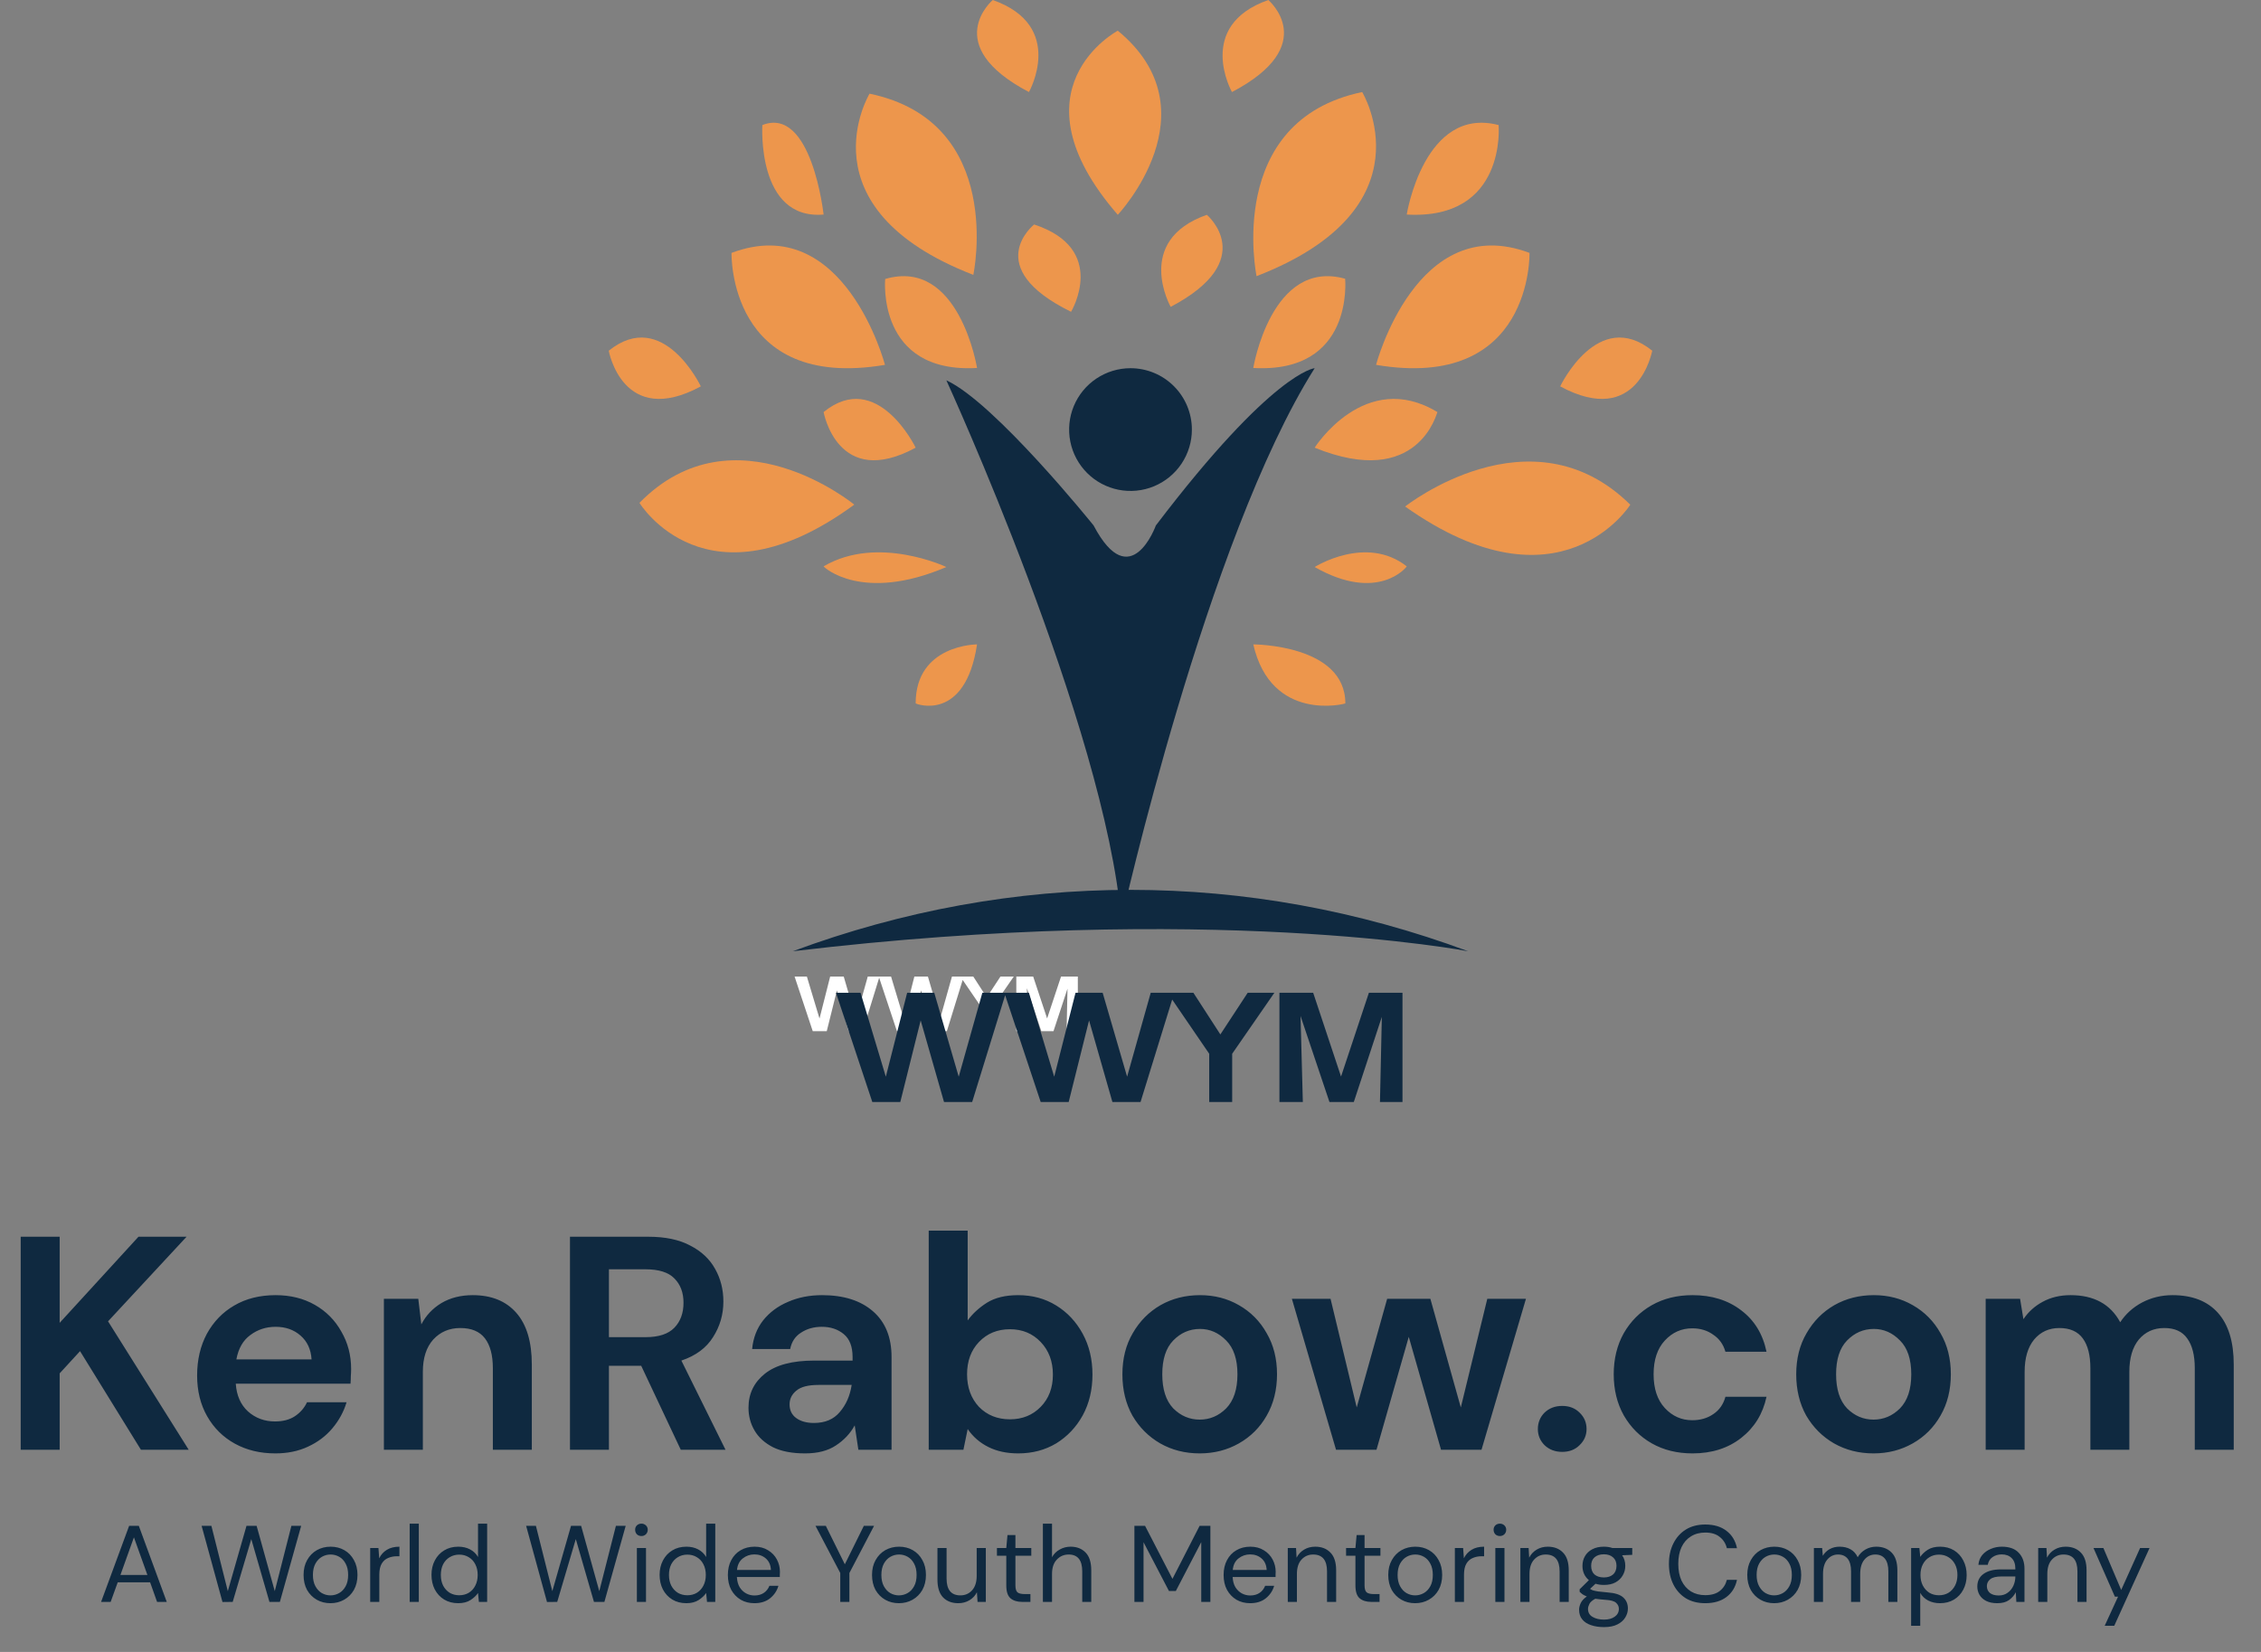 <svg width="208" height="152" viewBox="0 0 208 152" fill="none" xmlns="http://www.w3.org/2000/svg">
<rect x="0" y="0" width="208" height="152" fill="#808080" stroke="none"/>
<path d="M87.06 34.995C87.06 34.995 101.669 66.841 103.157 84.702C103.157 84.702 110.98 49.663 120.941 33.88C120.941 33.88 117.129 34.145 106.331 48.353C106.331 48.353 104.007 54.808 100.607 48.353C100.647 48.395 91.509 37.031 87.06 34.995Z" fill="#0F2940"/>
<path d="M109.647 39.527C109.647 40.644 109.316 41.735 108.696 42.664C108.075 43.593 107.193 44.316 106.161 44.744C105.13 45.171 103.994 45.283 102.899 45.065C101.803 44.847 100.797 44.309 100.007 43.52C99.218 42.73 98.68 41.724 98.462 40.629C98.244 39.533 98.356 38.398 98.783 37.366C99.211 36.334 99.934 35.452 100.863 34.832C101.792 34.211 102.884 33.88 104 33.88C105.498 33.88 106.934 34.475 107.993 35.534C109.052 36.593 109.647 38.029 109.647 39.527Z" fill="#0F2940"/>
<path d="M89.883 59.293C89.883 59.293 84.236 59.293 84.236 64.719C84.236 64.773 88.789 66.509 89.883 59.293Z" fill="#ED964C"/>
<path d="M87.06 52.174C87.06 52.174 80.748 49.177 75.767 52.112C75.767 52.174 79.285 55.492 87.06 52.174Z" fill="#ED964C"/>
<path d="M84.237 41.193C84.237 41.193 80.713 33.888 75.767 37.916C75.767 37.916 77.049 45.086 84.237 41.193Z" fill="#ED964C"/>
<path d="M89.883 33.859C89.883 33.859 88.243 23.674 81.432 25.671C81.432 25.671 80.605 34.385 89.883 33.859Z" fill="#ED964C"/>
<path d="M98.532 28.689C98.532 28.689 102.005 22.912 95.134 20.656C95.134 20.656 90.171 24.585 98.532 28.689Z" fill="#ED964C"/>
<path d="M115.295 59.293C115.295 59.293 123.765 59.293 123.765 64.719C123.765 64.773 116.948 66.509 115.295 59.293Z" fill="#ED964C"/>
<path d="M120.941 52.174C120.941 52.174 125.676 49.177 129.412 52.112C129.412 52.174 126.773 55.492 120.941 52.174Z" fill="#ED964C"/>
<path d="M120.941 41.193C120.941 41.193 125.564 33.888 132.235 37.916C132.189 37.916 130.525 45.086 120.941 41.193Z" fill="#ED964C"/>
<path d="M115.295 33.859C115.295 33.859 116.949 23.756 123.746 25.647C123.746 25.737 124.574 34.381 115.295 33.859Z" fill="#ED964C"/>
<path d="M107.696 28.235C107.696 28.235 104.264 22.143 111.025 19.765C111.025 19.765 115.923 23.907 107.696 28.235Z" fill="#ED964C"/>
<path d="M78.59 46.433C78.59 46.433 67.556 37.36 58.826 46.269C58.826 46.269 64.983 56.403 78.59 46.433Z" fill="#ED964C"/>
<path d="M81.413 33.572C81.413 33.572 77.682 19.358 67.296 23.27C67.296 23.33 66.986 36.006 81.413 33.572Z" fill="#ED964C"/>
<path d="M89.541 25.292C89.541 25.292 92.534 11.225 79.995 8.619C79.995 8.619 73.631 19.13 89.541 25.292Z" fill="#ED964C"/>
<path d="M102.831 19.765C102.831 19.765 111.815 10.223 102.831 2.824C102.831 2.824 92.757 8.169 102.831 19.765Z" fill="#ED964C"/>
<path d="M129.264 46.606C129.264 46.606 140.845 37.413 149.979 46.44C149.979 46.44 143.541 56.723 129.264 46.606Z" fill="#ED964C"/>
<path d="M126.589 33.572C126.589 33.572 130.317 19.358 140.706 23.27C140.706 23.33 141.016 36.006 126.589 33.572Z" fill="#ED964C"/>
<path d="M115.596 25.411C115.596 25.411 112.63 11.121 125.313 8.471C125.313 8.456 131.78 19.145 115.596 25.411Z" fill="#ED964C"/>
<path d="M64.472 35.552C64.472 35.552 61.006 28.239 56.002 32.272C56.002 32.272 57.285 39.434 64.472 35.552Z" fill="#ED964C"/>
<path d="M75.767 19.742C75.767 19.742 74.673 9.718 70.132 11.508C70.132 11.508 69.59 20.261 75.767 19.742Z" fill="#ED964C"/>
<path d="M94.658 8.47C94.658 8.47 98.09 2.382 91.329 0C91.329 0 86.431 4.148 94.658 8.47Z" fill="#ED964C"/>
<path d="M143.529 35.552C143.529 35.552 147.001 28.239 152 32.272C151.977 32.272 150.727 39.434 143.529 35.552Z" fill="#ED964C"/>
<path d="M129.411 19.742C129.411 19.742 131.014 9.718 137.866 11.508C137.866 11.508 138.633 20.261 129.411 19.742Z" fill="#ED964C"/>
<path d="M113.334 8.47C113.334 8.47 109.917 2.382 116.679 0C116.679 0 121.563 4.148 113.334 8.47Z" fill="#ED964C"/>
<path d="M72.942 87.526C93.228 79.997 114.773 79.997 135.058 87.526C135.058 87.526 111.261 82.949 72.942 87.526Z" fill="#0F2940"/>
<path d="M73.097 89.856H74.228L75.39 93.719L76.371 89.856H77.619L78.743 93.719L79.83 89.856H80.914L79.362 94.881H78.066L76.993 91.128L76.057 94.881H74.768L73.097 89.856ZM80.842 89.856H81.973L83.135 93.719L84.116 89.856H85.364L86.488 93.719L87.575 89.856H88.659L87.107 94.881H85.811L84.738 91.128L83.802 94.881H82.513L80.842 89.856ZM88.348 89.856H89.537L90.778 91.774L92.036 89.856H93.263L91.321 92.663V94.881H90.265V92.663L88.348 89.856ZM93.495 89.856H95.047L96.329 93.712L97.61 89.856H99.155V94.881H98.12L98.205 90.967L96.916 94.881H95.795L94.466 90.926L94.572 94.881H93.495V89.856Z" fill="white"/>
<path d="M76.904 91.347H79.167L81.491 99.071L83.453 91.347H85.948L88.197 99.071L90.371 91.347H92.538L89.435 101.396H86.844L84.697 93.89L82.824 101.396H80.247L76.904 91.347ZM92.394 91.347H94.657L96.981 99.071L98.943 91.347H101.438L103.688 99.071L105.861 91.347H108.028L104.925 101.396H102.334L100.188 93.89L98.314 101.396H95.737L92.394 91.347ZM107.406 91.347H109.785L112.267 95.182L114.782 91.347H117.236L113.354 96.959V101.396H111.241V96.959L107.406 91.347ZM117.701 91.347H120.805L123.368 99.058L125.932 91.347H129.021V101.396H126.95L127.121 93.568L124.544 101.396H122.302L119.643 93.486L119.854 101.396H117.701V91.347Z" fill="#0F2940"/>
<path d="M1.904 133.396V113.796H5.488V121.72L12.74 113.796H17.164L9.94 121.58L17.36 133.396H12.964L7.364 124.324L5.488 126.368V133.396H1.904ZM25.33 133.732C23.93 133.732 22.688 133.433 21.606 132.836C20.523 132.238 19.674 131.398 19.058 130.316C18.442 129.233 18.134 127.982 18.134 126.564C18.134 125.126 18.432 123.848 19.03 122.728C19.646 121.608 20.486 120.74 21.55 120.124C22.632 119.489 23.902 119.172 25.358 119.172C26.72 119.172 27.924 119.47 28.97 120.068C30.015 120.665 30.827 121.486 31.406 122.532C32.003 123.558 32.302 124.706 32.302 125.976C32.302 126.181 32.292 126.396 32.274 126.62C32.274 126.844 32.264 127.077 32.246 127.32H21.69C21.764 128.402 22.138 129.252 22.81 129.868C23.5 130.484 24.331 130.792 25.302 130.792C26.03 130.792 26.636 130.633 27.122 130.316C27.626 129.98 27.999 129.55 28.242 129.028H31.882C31.62 129.905 31.182 130.708 30.566 131.436C29.968 132.145 29.222 132.705 28.326 133.116C27.448 133.526 26.45 133.732 25.33 133.732ZM25.358 122.084C24.48 122.084 23.706 122.336 23.034 122.84C22.362 123.325 21.932 124.072 21.746 125.08H28.662C28.606 124.165 28.27 123.437 27.654 122.896C27.038 122.354 26.272 122.084 25.358 122.084ZM35.316 133.396V119.508H38.48L38.76 121.86C39.189 121.038 39.805 120.385 40.608 119.9C41.429 119.414 42.391 119.172 43.492 119.172C45.209 119.172 46.544 119.713 47.496 120.796C48.448 121.878 48.924 123.465 48.924 125.556V133.396H45.34V125.892C45.34 124.697 45.097 123.782 44.612 123.148C44.127 122.513 43.371 122.196 42.344 122.196C41.336 122.196 40.505 122.55 39.852 123.26C39.217 123.969 38.9 124.958 38.9 126.228V133.396H35.316ZM52.435 133.396V113.796H59.631C61.199 113.796 62.487 114.066 63.495 114.608C64.522 115.13 65.287 115.849 65.791 116.764C66.295 117.66 66.547 118.658 66.547 119.76C66.547 120.954 66.23 122.046 65.595 123.036C64.979 124.025 64.009 124.744 62.683 125.192L66.743 133.396H62.627L58.987 125.668H56.019V133.396H52.435ZM56.019 123.036H59.407C60.602 123.036 61.479 122.746 62.039 122.168C62.599 121.589 62.879 120.824 62.879 119.872C62.879 118.938 62.599 118.192 62.039 117.632C61.498 117.072 60.611 116.792 59.379 116.792H56.019V123.036ZM74.065 133.732C72.87 133.732 71.89 133.545 71.125 133.172C70.36 132.78 69.79 132.266 69.417 131.632C69.044 130.997 68.857 130.297 68.857 129.532C68.857 128.244 69.361 127.198 70.369 126.396C71.377 125.593 72.889 125.192 74.905 125.192H78.433V124.856C78.433 123.904 78.162 123.204 77.621 122.756C77.08 122.308 76.408 122.084 75.605 122.084C74.877 122.084 74.242 122.261 73.701 122.616C73.16 122.952 72.824 123.456 72.693 124.128H69.193C69.286 123.12 69.622 122.242 70.201 121.496C70.798 120.749 71.564 120.18 72.497 119.788C73.43 119.377 74.476 119.172 75.633 119.172C77.612 119.172 79.17 119.666 80.309 120.656C81.448 121.645 82.017 123.045 82.017 124.856V133.396H78.965L78.629 131.156C78.218 131.902 77.64 132.518 76.893 133.004C76.165 133.489 75.222 133.732 74.065 133.732ZM74.877 130.932C75.904 130.932 76.697 130.596 77.257 129.924C77.836 129.252 78.2 128.421 78.349 127.432H75.297C74.345 127.432 73.664 127.609 73.253 127.964C72.842 128.3 72.637 128.72 72.637 129.224C72.637 129.765 72.842 130.185 73.253 130.484C73.664 130.782 74.205 130.932 74.877 130.932ZM93.669 133.732C92.624 133.732 91.709 133.536 90.925 133.144C90.141 132.752 89.507 132.201 89.021 131.492L88.629 133.396H85.437V113.236H89.021V121.496C89.469 120.88 90.057 120.338 90.785 119.872C91.532 119.405 92.493 119.172 93.669 119.172C94.976 119.172 96.142 119.489 97.169 120.124C98.196 120.758 99.008 121.626 99.605 122.728C100.203 123.829 100.501 125.08 100.501 126.48C100.501 127.88 100.203 129.13 99.605 130.232C99.008 131.314 98.196 132.173 97.169 132.808C96.142 133.424 94.976 133.732 93.669 133.732ZM92.913 130.596C94.052 130.596 94.995 130.213 95.741 129.448C96.488 128.682 96.861 127.693 96.861 126.48C96.861 125.266 96.488 124.268 95.741 123.484C94.995 122.7 94.052 122.308 92.913 122.308C91.756 122.308 90.804 122.7 90.057 123.484C89.329 124.249 88.965 125.238 88.965 126.452C88.965 127.665 89.329 128.664 90.057 129.448C90.804 130.213 91.756 130.596 92.913 130.596ZM110.367 133.732C109.023 133.732 107.809 133.424 106.727 132.808C105.663 132.192 104.813 131.342 104.179 130.26C103.563 129.158 103.255 127.889 103.255 126.452C103.255 125.014 103.572 123.754 104.207 122.672C104.841 121.57 105.691 120.712 106.755 120.096C107.837 119.48 109.051 119.172 110.395 119.172C111.72 119.172 112.915 119.48 113.979 120.096C115.061 120.712 115.911 121.57 116.527 122.672C117.161 123.754 117.479 125.014 117.479 126.452C117.479 127.889 117.161 129.158 116.527 130.26C115.911 131.342 115.061 132.192 113.979 132.808C112.896 133.424 111.692 133.732 110.367 133.732ZM110.367 130.624C111.3 130.624 112.112 130.278 112.803 129.588C113.493 128.878 113.839 127.833 113.839 126.452C113.839 125.07 113.493 124.034 112.803 123.344C112.112 122.634 111.309 122.28 110.395 122.28C109.443 122.28 108.621 122.634 107.931 123.344C107.259 124.034 106.923 125.07 106.923 126.452C106.923 127.833 107.259 128.878 107.931 129.588C108.621 130.278 109.433 130.624 110.367 130.624ZM122.907 133.396L118.847 119.508H122.403L124.811 129.504L127.611 119.508H131.587L134.387 129.504L136.823 119.508H140.379L136.291 133.396H132.567L129.599 123.008L126.631 133.396H122.907ZM143.715 133.592C143.062 133.592 142.521 133.386 142.091 132.976C141.681 132.565 141.475 132.07 141.475 131.492C141.475 130.894 141.681 130.39 142.091 129.98C142.521 129.569 143.062 129.364 143.715 129.364C144.369 129.364 144.901 129.569 145.311 129.98C145.741 130.39 145.955 130.894 145.955 131.492C145.955 132.07 145.741 132.565 145.311 132.976C144.901 133.386 144.369 133.592 143.715 133.592ZM155.706 133.732C154.287 133.732 153.037 133.424 151.954 132.808C150.871 132.192 150.013 131.333 149.378 130.232C148.762 129.13 148.454 127.87 148.454 126.452C148.454 125.033 148.762 123.773 149.378 122.672C150.013 121.57 150.871 120.712 151.954 120.096C153.037 119.48 154.287 119.172 155.706 119.172C157.479 119.172 158.973 119.638 160.186 120.572C161.399 121.486 162.174 122.756 162.51 124.38H158.73C158.543 123.708 158.17 123.185 157.61 122.812C157.069 122.42 156.425 122.224 155.678 122.224C154.689 122.224 153.849 122.597 153.158 123.344C152.467 124.09 152.122 125.126 152.122 126.452C152.122 127.777 152.467 128.813 153.158 129.56C153.849 130.306 154.689 130.68 155.678 130.68C156.425 130.68 157.069 130.493 157.61 130.12C158.17 129.746 158.543 129.214 158.73 128.524H162.51C162.174 130.092 161.399 131.352 160.186 132.304C158.973 133.256 157.479 133.732 155.706 133.732ZM172.355 133.732C171.011 133.732 169.798 133.424 168.715 132.808C167.651 132.192 166.802 131.342 166.167 130.26C165.551 129.158 165.243 127.889 165.243 126.452C165.243 125.014 165.56 123.754 166.195 122.672C166.83 121.57 167.679 120.712 168.743 120.096C169.826 119.48 171.039 119.172 172.383 119.172C173.708 119.172 174.903 119.48 175.967 120.096C177.05 120.712 177.899 121.57 178.515 122.672C179.15 123.754 179.467 125.014 179.467 126.452C179.467 127.889 179.15 129.158 178.515 130.26C177.899 131.342 177.05 132.192 175.967 132.808C174.884 133.424 173.68 133.732 172.355 133.732ZM172.355 130.624C173.288 130.624 174.1 130.278 174.791 129.588C175.482 128.878 175.827 127.833 175.827 126.452C175.827 125.07 175.482 124.034 174.791 123.344C174.1 122.634 173.298 122.28 172.383 122.28C171.431 122.28 170.61 122.634 169.919 123.344C169.247 124.034 168.911 125.07 168.911 126.452C168.911 127.833 169.247 128.878 169.919 129.588C170.61 130.278 171.422 130.624 172.355 130.624ZM182.672 133.396V119.508H185.836L186.144 121.384C186.592 120.712 187.18 120.18 187.908 119.788C188.654 119.377 189.513 119.172 190.484 119.172C192.63 119.172 194.152 120.002 195.048 121.664C195.552 120.898 196.224 120.292 197.064 119.844C197.922 119.396 198.856 119.172 199.864 119.172C201.674 119.172 203.065 119.713 204.036 120.796C205.006 121.878 205.492 123.465 205.492 125.556V133.396H201.908V125.892C201.908 124.697 201.674 123.782 201.208 123.148C200.76 122.513 200.06 122.196 199.108 122.196C198.137 122.196 197.353 122.55 196.756 123.26C196.177 123.969 195.888 124.958 195.888 126.228V133.396H192.304V125.892C192.304 124.697 192.07 123.782 191.604 123.148C191.137 122.513 190.418 122.196 189.448 122.196C188.496 122.196 187.721 122.55 187.124 123.26C186.545 123.969 186.256 124.958 186.256 126.228V133.396H182.672Z" fill="#0F2940"/>
<path d="M9.3 147.396L11.88 140.396H12.77L15.34 147.396H14.45L13.81 145.596H10.83L10.18 147.396H9.3ZM11.08 144.916H13.56L12.32 141.456L11.08 144.916ZM20.467 147.406L18.547 140.396H19.447L20.957 146.406L22.677 140.396H23.607L25.277 146.406L26.807 140.396H27.707L25.747 147.396H24.787L23.117 141.616L21.407 147.396L20.467 147.406ZM30.397 147.516C29.931 147.516 29.511 147.409 29.137 147.196C28.764 146.982 28.467 146.682 28.247 146.296C28.034 145.902 27.927 145.442 27.927 144.916C27.927 144.389 28.037 143.932 28.257 143.546C28.477 143.152 28.774 142.849 29.147 142.636C29.527 142.422 29.951 142.316 30.417 142.316C30.884 142.316 31.304 142.422 31.677 142.636C32.051 142.849 32.344 143.152 32.557 143.546C32.777 143.932 32.887 144.389 32.887 144.916C32.887 145.442 32.777 145.902 32.557 146.296C32.337 146.682 32.037 146.982 31.657 147.196C31.284 147.409 30.864 147.516 30.397 147.516ZM30.397 146.796C30.684 146.796 30.951 146.726 31.197 146.586C31.444 146.446 31.644 146.236 31.797 145.956C31.951 145.676 32.027 145.329 32.027 144.916C32.027 144.502 31.951 144.156 31.797 143.876C31.651 143.596 31.454 143.386 31.207 143.246C30.961 143.106 30.697 143.036 30.417 143.036C30.131 143.036 29.864 143.106 29.617 143.246C29.371 143.386 29.171 143.596 29.017 143.876C28.864 144.156 28.787 144.502 28.787 144.916C28.787 145.329 28.864 145.676 29.017 145.956C29.171 146.236 29.367 146.446 29.607 146.586C29.854 146.726 30.117 146.796 30.397 146.796ZM34.055 147.396V142.436H34.815L34.885 143.386C35.039 143.059 35.272 142.799 35.585 142.606C35.899 142.412 36.285 142.316 36.745 142.316V143.196H36.515C36.222 143.196 35.952 143.249 35.705 143.356C35.459 143.456 35.262 143.629 35.115 143.876C34.969 144.122 34.895 144.462 34.895 144.896V147.396H34.055ZM37.688 147.396V140.196H38.528V147.396H37.688ZM42.155 147.516C41.661 147.516 41.228 147.402 40.855 147.176C40.488 146.949 40.202 146.639 39.995 146.246C39.795 145.852 39.695 145.406 39.695 144.906C39.695 144.406 39.798 143.962 40.005 143.576C40.212 143.182 40.498 142.876 40.865 142.656C41.231 142.429 41.665 142.316 42.165 142.316C42.572 142.316 42.931 142.399 43.245 142.566C43.558 142.732 43.801 142.966 43.975 143.266V140.196H44.815V147.396H44.055L43.975 146.576C43.815 146.816 43.585 147.032 43.285 147.226C42.985 147.419 42.608 147.516 42.155 147.516ZM42.245 146.786C42.578 146.786 42.871 146.709 43.125 146.556C43.385 146.396 43.585 146.176 43.725 145.896C43.871 145.616 43.945 145.289 43.945 144.916C43.945 144.542 43.871 144.216 43.725 143.936C43.585 143.656 43.385 143.439 43.125 143.286C42.871 143.126 42.578 143.046 42.245 143.046C41.918 143.046 41.625 143.126 41.365 143.286C41.111 143.439 40.911 143.656 40.765 143.936C40.625 144.216 40.555 144.542 40.555 144.916C40.555 145.289 40.625 145.616 40.765 145.896C40.911 146.176 41.111 146.396 41.365 146.556C41.625 146.709 41.918 146.786 42.245 146.786ZM50.321 147.406L48.401 140.396H49.301L50.811 146.406L52.531 140.396H53.461L55.131 146.406L56.661 140.396H57.561L55.601 147.396H54.641L52.971 141.616L51.261 147.396L50.321 147.406ZM59.009 141.336C58.842 141.336 58.702 141.282 58.589 141.176C58.482 141.062 58.429 140.922 58.429 140.756C58.429 140.596 58.482 140.462 58.589 140.356C58.702 140.249 58.842 140.196 59.009 140.196C59.169 140.196 59.305 140.249 59.419 140.356C59.532 140.462 59.589 140.596 59.589 140.756C59.589 140.922 59.532 141.062 59.419 141.176C59.305 141.282 59.169 141.336 59.009 141.336ZM58.589 147.396V142.436H59.429V147.396H58.589ZM63.141 147.516C62.648 147.516 62.215 147.402 61.841 147.176C61.474 146.949 61.188 146.639 60.981 146.246C60.781 145.852 60.681 145.406 60.681 144.906C60.681 144.406 60.785 143.962 60.991 143.576C61.198 143.182 61.484 142.876 61.851 142.656C62.218 142.429 62.651 142.316 63.151 142.316C63.558 142.316 63.918 142.399 64.231 142.566C64.544 142.732 64.788 142.966 64.961 143.266V140.196H65.801V147.396H65.041L64.961 146.576C64.801 146.816 64.571 147.032 64.271 147.226C63.971 147.419 63.594 147.516 63.141 147.516ZM63.231 146.786C63.565 146.786 63.858 146.709 64.111 146.556C64.371 146.396 64.571 146.176 64.711 145.896C64.858 145.616 64.931 145.289 64.931 144.916C64.931 144.542 64.858 144.216 64.711 143.936C64.571 143.656 64.371 143.439 64.111 143.286C63.858 143.126 63.565 143.046 63.231 143.046C62.904 143.046 62.611 143.126 62.351 143.286C62.098 143.439 61.898 143.656 61.751 143.936C61.611 144.216 61.541 144.542 61.541 144.916C61.541 145.289 61.611 145.616 61.751 145.896C61.898 146.176 62.098 146.396 62.351 146.556C62.611 146.709 62.904 146.786 63.231 146.786ZM69.4 147.516C68.927 147.516 68.507 147.409 68.141 147.196C67.774 146.976 67.484 146.672 67.27 146.286C67.064 145.899 66.96 145.442 66.96 144.916C66.96 144.396 67.064 143.942 67.27 143.556C67.477 143.162 67.764 142.859 68.13 142.646C68.504 142.426 68.934 142.316 69.421 142.316C69.9 142.316 70.314 142.426 70.66 142.646C71.014 142.859 71.284 143.142 71.471 143.496C71.657 143.849 71.751 144.229 71.751 144.636C71.751 144.709 71.747 144.782 71.74 144.856C71.74 144.929 71.74 145.012 71.74 145.106H67.79C67.811 145.486 67.897 145.802 68.05 146.056C68.21 146.302 68.407 146.489 68.641 146.616C68.88 146.742 69.134 146.806 69.4 146.806C69.747 146.806 70.037 146.726 70.27 146.566C70.504 146.406 70.674 146.189 70.781 145.916H71.611C71.477 146.376 71.221 146.759 70.841 147.066C70.467 147.366 69.987 147.516 69.4 147.516ZM69.4 143.026C69.001 143.026 68.644 143.149 68.331 143.396C68.024 143.636 67.847 143.989 67.8 144.456H70.921C70.9 144.009 70.747 143.659 70.46 143.406C70.174 143.152 69.82 143.026 69.4 143.026ZM77.3 147.396V144.736L75.02 140.396H75.97L77.72 143.936L79.47 140.396H80.41L78.14 144.736V147.396H77.3ZM82.692 147.516C82.225 147.516 81.805 147.409 81.432 147.196C81.059 146.982 80.762 146.682 80.542 146.296C80.329 145.902 80.222 145.442 80.222 144.916C80.222 144.389 80.332 143.932 80.552 143.546C80.772 143.152 81.069 142.849 81.442 142.636C81.822 142.422 82.246 142.316 82.712 142.316C83.179 142.316 83.599 142.422 83.972 142.636C84.346 142.849 84.639 143.152 84.852 143.546C85.072 143.932 85.182 144.389 85.182 144.916C85.182 145.442 85.072 145.902 84.852 146.296C84.632 146.682 84.332 146.982 83.952 147.196C83.579 147.409 83.159 147.516 82.692 147.516ZM82.692 146.796C82.979 146.796 83.246 146.726 83.492 146.586C83.739 146.446 83.939 146.236 84.092 145.956C84.246 145.676 84.322 145.329 84.322 144.916C84.322 144.502 84.246 144.156 84.092 143.876C83.945 143.596 83.749 143.386 83.502 143.246C83.255 143.106 82.992 143.036 82.712 143.036C82.425 143.036 82.159 143.106 81.912 143.246C81.665 143.386 81.466 143.596 81.312 143.876C81.159 144.156 81.082 144.502 81.082 144.916C81.082 145.329 81.159 145.676 81.312 145.956C81.466 146.236 81.662 146.446 81.902 146.586C82.149 146.726 82.412 146.796 82.692 146.796ZM88.16 147.516C87.573 147.516 87.107 147.339 86.76 146.986C86.413 146.626 86.24 146.076 86.24 145.336V142.436H87.08V145.246C87.08 146.279 87.504 146.796 88.35 146.796C88.784 146.796 89.14 146.642 89.42 146.336C89.707 146.022 89.85 145.579 89.85 145.006V142.436H90.69V147.396H89.93L89.87 146.506C89.717 146.819 89.487 147.066 89.18 147.246C88.88 147.426 88.54 147.516 88.16 147.516ZM94.033 147.396C93.579 147.396 93.223 147.286 92.963 147.066C92.703 146.846 92.573 146.449 92.573 145.876V143.146H91.713V142.436H92.573L92.683 141.246H93.413V142.436H94.873V143.146H93.413V145.876C93.413 146.189 93.476 146.402 93.603 146.516C93.73 146.622 93.953 146.676 94.273 146.676H94.793V147.396H94.033ZM95.94 147.396V140.196H96.78V143.286C96.947 142.979 97.183 142.742 97.49 142.576C97.797 142.402 98.13 142.316 98.49 142.316C99.063 142.316 99.523 142.496 99.87 142.856C100.217 143.209 100.39 143.756 100.39 144.496V147.396H99.56V144.586C99.56 143.552 99.143 143.036 98.31 143.036C97.877 143.036 97.513 143.192 97.22 143.506C96.927 143.812 96.78 144.252 96.78 144.826V147.396H95.94ZM104.359 147.396V140.396H105.339L107.859 145.276L110.359 140.396H111.349V147.396H110.509V141.896L108.169 146.396H107.539L105.199 141.906V147.396H104.359ZM115.006 147.516C114.533 147.516 114.113 147.409 113.746 147.196C113.379 146.976 113.089 146.672 112.876 146.286C112.669 145.899 112.566 145.442 112.566 144.916C112.566 144.396 112.669 143.942 112.876 143.556C113.083 143.162 113.369 142.859 113.736 142.646C114.109 142.426 114.539 142.316 115.026 142.316C115.506 142.316 115.919 142.426 116.266 142.646C116.619 142.859 116.889 143.142 117.076 143.496C117.263 143.849 117.356 144.229 117.356 144.636C117.356 144.709 117.353 144.782 117.346 144.856C117.346 144.929 117.346 145.012 117.346 145.106H113.396C113.416 145.486 113.503 145.802 113.656 146.056C113.816 146.302 114.013 146.489 114.246 146.616C114.486 146.742 114.739 146.806 115.006 146.806C115.353 146.806 115.643 146.726 115.876 146.566C116.109 146.406 116.279 146.189 116.386 145.916H117.216C117.083 146.376 116.826 146.759 116.446 147.066C116.073 147.366 115.593 147.516 115.006 147.516ZM115.006 143.026C114.606 143.026 114.249 143.149 113.936 143.396C113.629 143.636 113.453 143.989 113.406 144.456H116.526C116.506 144.009 116.353 143.659 116.066 143.406C115.779 143.152 115.426 143.026 115.006 143.026ZM118.469 147.396V142.436H119.229L119.279 143.326C119.439 143.012 119.669 142.766 119.969 142.586C120.269 142.406 120.609 142.316 120.989 142.316C121.576 142.316 122.043 142.496 122.389 142.856C122.743 143.209 122.919 143.756 122.919 144.496V147.396H122.079V144.586C122.079 143.552 121.653 143.036 120.799 143.036C120.373 143.036 120.016 143.192 119.729 143.506C119.449 143.812 119.309 144.252 119.309 144.826V147.396H118.469ZM126.152 147.396C125.699 147.396 125.342 147.286 125.082 147.066C124.822 146.846 124.692 146.449 124.692 145.876V143.146H123.832V142.436H124.692L124.802 141.246H125.532V142.436H126.992V143.146H125.532V145.876C125.532 146.189 125.595 146.402 125.722 146.516C125.849 146.622 126.072 146.676 126.392 146.676H126.912V147.396H126.152ZM130.182 147.516C129.716 147.516 129.296 147.409 128.922 147.196C128.549 146.982 128.252 146.682 128.032 146.296C127.819 145.902 127.712 145.442 127.712 144.916C127.712 144.389 127.822 143.932 128.042 143.546C128.262 143.152 128.559 142.849 128.932 142.636C129.312 142.422 129.736 142.316 130.202 142.316C130.669 142.316 131.089 142.422 131.462 142.636C131.836 142.849 132.129 143.152 132.342 143.546C132.562 143.932 132.672 144.389 132.672 144.916C132.672 145.442 132.562 145.902 132.342 146.296C132.122 146.682 131.822 146.982 131.442 147.196C131.069 147.409 130.649 147.516 130.182 147.516ZM130.182 146.796C130.469 146.796 130.736 146.726 130.982 146.586C131.229 146.446 131.429 146.236 131.582 145.956C131.736 145.676 131.812 145.329 131.812 144.916C131.812 144.502 131.736 144.156 131.582 143.876C131.436 143.596 131.239 143.386 130.992 143.246C130.746 143.106 130.482 143.036 130.202 143.036C129.916 143.036 129.649 143.106 129.402 143.246C129.156 143.386 128.956 143.596 128.802 143.876C128.649 144.156 128.572 144.502 128.572 144.916C128.572 145.329 128.649 145.676 128.802 145.956C128.956 146.236 129.152 146.446 129.392 146.586C129.639 146.726 129.902 146.796 130.182 146.796ZM133.84 147.396V142.436H134.6L134.67 143.386C134.824 143.059 135.057 142.799 135.37 142.606C135.684 142.412 136.07 142.316 136.53 142.316V143.196H136.3C136.007 143.196 135.737 143.249 135.49 143.356C135.244 143.456 135.047 143.629 134.9 143.876C134.754 144.122 134.68 144.462 134.68 144.896V147.396H133.84ZM137.983 141.336C137.817 141.336 137.677 141.282 137.563 141.176C137.457 141.062 137.403 140.922 137.403 140.756C137.403 140.596 137.457 140.462 137.563 140.356C137.677 140.249 137.817 140.196 137.983 140.196C138.143 140.196 138.28 140.249 138.393 140.356C138.507 140.462 138.563 140.596 138.563 140.756C138.563 140.922 138.507 141.062 138.393 141.176C138.28 141.282 138.143 141.336 137.983 141.336ZM137.563 147.396V142.436H138.403V147.396H137.563ZM139.866 147.396V142.436H140.626L140.676 143.326C140.836 143.012 141.066 142.766 141.366 142.586C141.666 142.406 142.006 142.316 142.386 142.316C142.972 142.316 143.439 142.496 143.786 142.856C144.139 143.209 144.316 143.756 144.316 144.496V147.396H143.476V144.586C143.476 143.552 143.049 143.036 142.196 143.036C141.769 143.036 141.412 143.192 141.126 143.506C140.846 143.812 140.706 144.252 140.706 144.826V147.396H139.866ZM147.548 145.836C147.268 145.836 147.012 145.799 146.778 145.726L146.278 146.196C146.352 146.249 146.442 146.296 146.548 146.336C146.662 146.369 146.822 146.402 147.028 146.436C147.235 146.462 147.525 146.492 147.898 146.526C148.565 146.572 149.042 146.726 149.328 146.986C149.615 147.246 149.758 147.586 149.758 148.006C149.758 148.292 149.678 148.566 149.518 148.826C149.365 149.086 149.125 149.299 148.798 149.466C148.478 149.632 148.065 149.716 147.558 149.716C147.112 149.716 146.715 149.656 146.368 149.536C146.022 149.422 145.752 149.246 145.558 149.006C145.365 148.772 145.268 148.476 145.268 148.116C145.268 147.929 145.318 147.726 145.418 147.506C145.518 147.292 145.705 147.089 145.978 146.896C145.832 146.836 145.705 146.772 145.598 146.706C145.498 146.632 145.405 146.552 145.318 146.466V146.236L146.168 145.396C145.775 145.062 145.578 144.622 145.578 144.076C145.578 143.749 145.655 143.452 145.808 143.186C145.962 142.919 146.185 142.709 146.478 142.556C146.772 142.396 147.128 142.316 147.548 142.316C147.835 142.316 148.095 142.356 148.328 142.436H150.158V143.066L149.228 143.106C149.422 143.386 149.518 143.709 149.518 144.076C149.518 144.402 149.438 144.699 149.278 144.966C149.125 145.232 148.902 145.446 148.608 145.606C148.322 145.759 147.968 145.836 147.548 145.836ZM147.548 145.146C147.902 145.146 148.182 145.056 148.388 144.876C148.602 144.689 148.708 144.422 148.708 144.076C148.708 143.736 148.602 143.476 148.388 143.296C148.182 143.109 147.902 143.016 147.548 143.016C147.188 143.016 146.902 143.109 146.688 143.296C146.482 143.476 146.378 143.736 146.378 144.076C146.378 144.422 146.482 144.689 146.688 144.876C146.902 145.056 147.188 145.146 147.548 145.146ZM146.088 148.036C146.088 148.369 146.228 148.616 146.508 148.776C146.788 148.942 147.138 149.026 147.558 149.026C147.972 149.026 148.302 148.936 148.548 148.756C148.802 148.576 148.928 148.336 148.928 148.036C148.928 147.822 148.842 147.636 148.668 147.476C148.495 147.322 148.175 147.232 147.708 147.206C147.342 147.179 147.025 147.146 146.758 147.106C146.485 147.252 146.305 147.409 146.218 147.576C146.132 147.749 146.088 147.902 146.088 148.036ZM156.873 147.516C156.186 147.516 155.593 147.366 155.093 147.066C154.599 146.759 154.216 146.336 153.943 145.796C153.669 145.249 153.533 144.616 153.533 143.896C153.533 143.182 153.669 142.556 153.943 142.016C154.216 141.469 154.599 141.042 155.093 140.736C155.593 140.429 156.186 140.276 156.873 140.276C157.673 140.276 158.323 140.469 158.823 140.856C159.329 141.236 159.653 141.769 159.793 142.456H158.863C158.756 142.022 158.536 141.676 158.202 141.416C157.876 141.149 157.433 141.016 156.873 141.016C156.373 141.016 155.936 141.132 155.562 141.366C155.189 141.592 154.899 141.922 154.693 142.356C154.493 142.782 154.393 143.296 154.393 143.896C154.393 144.496 154.493 145.012 154.693 145.446C154.899 145.872 155.189 146.202 155.562 146.436C155.936 146.662 156.373 146.776 156.873 146.776C157.433 146.776 157.876 146.649 158.202 146.396C158.536 146.136 158.756 145.792 158.863 145.366H159.793C159.653 146.039 159.329 146.566 158.823 146.946C158.323 147.326 157.673 147.516 156.873 147.516ZM163.21 147.516C162.743 147.516 162.323 147.409 161.95 147.196C161.576 146.982 161.28 146.682 161.06 146.296C160.846 145.902 160.74 145.442 160.74 144.916C160.74 144.389 160.85 143.932 161.07 143.546C161.29 143.152 161.586 142.849 161.96 142.636C162.34 142.422 162.763 142.316 163.23 142.316C163.696 142.316 164.116 142.422 164.49 142.636C164.863 142.849 165.156 143.152 165.37 143.546C165.59 143.932 165.7 144.389 165.7 144.916C165.7 145.442 165.59 145.902 165.37 146.296C165.15 146.682 164.85 146.982 164.47 147.196C164.096 147.409 163.676 147.516 163.21 147.516ZM163.21 146.796C163.496 146.796 163.763 146.726 164.01 146.586C164.256 146.446 164.456 146.236 164.61 145.956C164.763 145.676 164.84 145.329 164.84 144.916C164.84 144.502 164.763 144.156 164.61 143.876C164.463 143.596 164.266 143.386 164.02 143.246C163.773 143.106 163.51 143.036 163.23 143.036C162.943 143.036 162.676 143.106 162.43 143.246C162.183 143.386 161.983 143.596 161.83 143.876C161.676 144.156 161.6 144.502 161.6 144.916C161.6 145.329 161.676 145.676 161.83 145.956C161.983 146.236 162.18 146.446 162.42 146.586C162.666 146.726 162.93 146.796 163.21 146.796ZM166.868 147.396V142.436H167.628L167.688 143.156C167.848 142.889 168.061 142.682 168.328 142.536C168.594 142.389 168.894 142.316 169.228 142.316C169.621 142.316 169.958 142.396 170.238 142.556C170.524 142.716 170.744 142.959 170.898 143.286C171.071 142.986 171.308 142.749 171.608 142.576C171.914 142.402 172.244 142.316 172.598 142.316C173.191 142.316 173.664 142.496 174.018 142.856C174.371 143.209 174.548 143.756 174.548 144.496V147.396H173.718V144.586C173.718 144.072 173.614 143.686 173.408 143.426C173.201 143.166 172.904 143.036 172.518 143.036C172.118 143.036 171.784 143.192 171.518 143.506C171.258 143.812 171.128 144.252 171.128 144.826V147.396H170.288V144.586C170.288 144.072 170.184 143.686 169.978 143.426C169.771 143.166 169.474 143.036 169.088 143.036C168.694 143.036 168.364 143.192 168.098 143.506C167.838 143.812 167.708 144.252 167.708 144.826V147.396H166.868ZM175.813 149.596V142.436H176.573L176.653 143.256C176.813 143.016 177.04 142.799 177.333 142.606C177.633 142.412 178.013 142.316 178.473 142.316C178.966 142.316 179.396 142.429 179.763 142.656C180.13 142.882 180.413 143.192 180.613 143.586C180.82 143.979 180.923 144.426 180.923 144.926C180.923 145.426 180.82 145.872 180.613 146.266C180.413 146.652 180.126 146.959 179.753 147.186C179.386 147.406 178.956 147.516 178.463 147.516C178.056 147.516 177.693 147.432 177.373 147.266C177.06 147.099 176.82 146.866 176.653 146.566V149.596H175.813ZM178.373 146.786C178.706 146.786 179 146.709 179.253 146.556C179.506 146.396 179.706 146.176 179.853 145.896C180 145.616 180.073 145.289 180.073 144.916C180.073 144.542 180 144.216 179.853 143.936C179.706 143.656 179.506 143.439 179.253 143.286C179 143.126 178.706 143.046 178.373 143.046C178.04 143.046 177.746 143.126 177.493 143.286C177.24 143.439 177.04 143.656 176.893 143.936C176.746 144.216 176.673 144.542 176.673 144.916C176.673 145.289 176.746 145.616 176.893 145.896C177.04 146.176 177.24 146.396 177.493 146.556C177.746 146.709 178.04 146.786 178.373 146.786ZM183.742 147.516C183.329 147.516 182.986 147.446 182.712 147.306C182.439 147.166 182.236 146.979 182.102 146.746C181.969 146.512 181.902 146.259 181.902 145.986C181.902 145.479 182.096 145.089 182.482 144.816C182.869 144.542 183.396 144.406 184.062 144.406H185.402V144.346C185.402 143.912 185.289 143.586 185.062 143.366C184.836 143.139 184.532 143.026 184.152 143.026C183.826 143.026 183.542 143.109 183.302 143.276C183.069 143.436 182.922 143.672 182.862 143.986H182.002C182.036 143.626 182.156 143.322 182.362 143.076C182.576 142.829 182.839 142.642 183.152 142.516C183.466 142.382 183.799 142.316 184.152 142.316C184.846 142.316 185.366 142.502 185.712 142.876C186.066 143.242 186.242 143.732 186.242 144.346V147.396H185.492L185.442 146.506C185.302 146.786 185.096 147.026 184.822 147.226C184.556 147.419 184.196 147.516 183.742 147.516ZM183.872 146.806C184.192 146.806 184.466 146.722 184.692 146.556C184.926 146.389 185.102 146.172 185.222 145.906C185.342 145.639 185.402 145.359 185.402 145.066V145.056H184.132C183.639 145.056 183.289 145.142 183.082 145.316C182.882 145.482 182.782 145.692 182.782 145.946C182.782 146.206 182.876 146.416 183.062 146.576C183.256 146.729 183.526 146.806 183.872 146.806ZM187.503 147.396V142.436H188.263L188.313 143.326C188.473 143.012 188.703 142.766 189.003 142.586C189.303 142.406 189.643 142.316 190.023 142.316C190.609 142.316 191.076 142.496 191.423 142.856C191.776 143.209 191.952 143.756 191.952 144.496V147.396H191.113V144.586C191.113 143.552 190.686 143.036 189.833 143.036C189.406 143.036 189.049 143.192 188.763 143.506C188.483 143.812 188.343 144.252 188.343 144.826V147.396H187.503ZM193.619 149.596L194.849 146.916H194.559L192.589 142.436H193.499L195.139 146.296L196.879 142.436H197.749L194.499 149.596H193.619Z" fill="#0F2940"/>
</svg>

